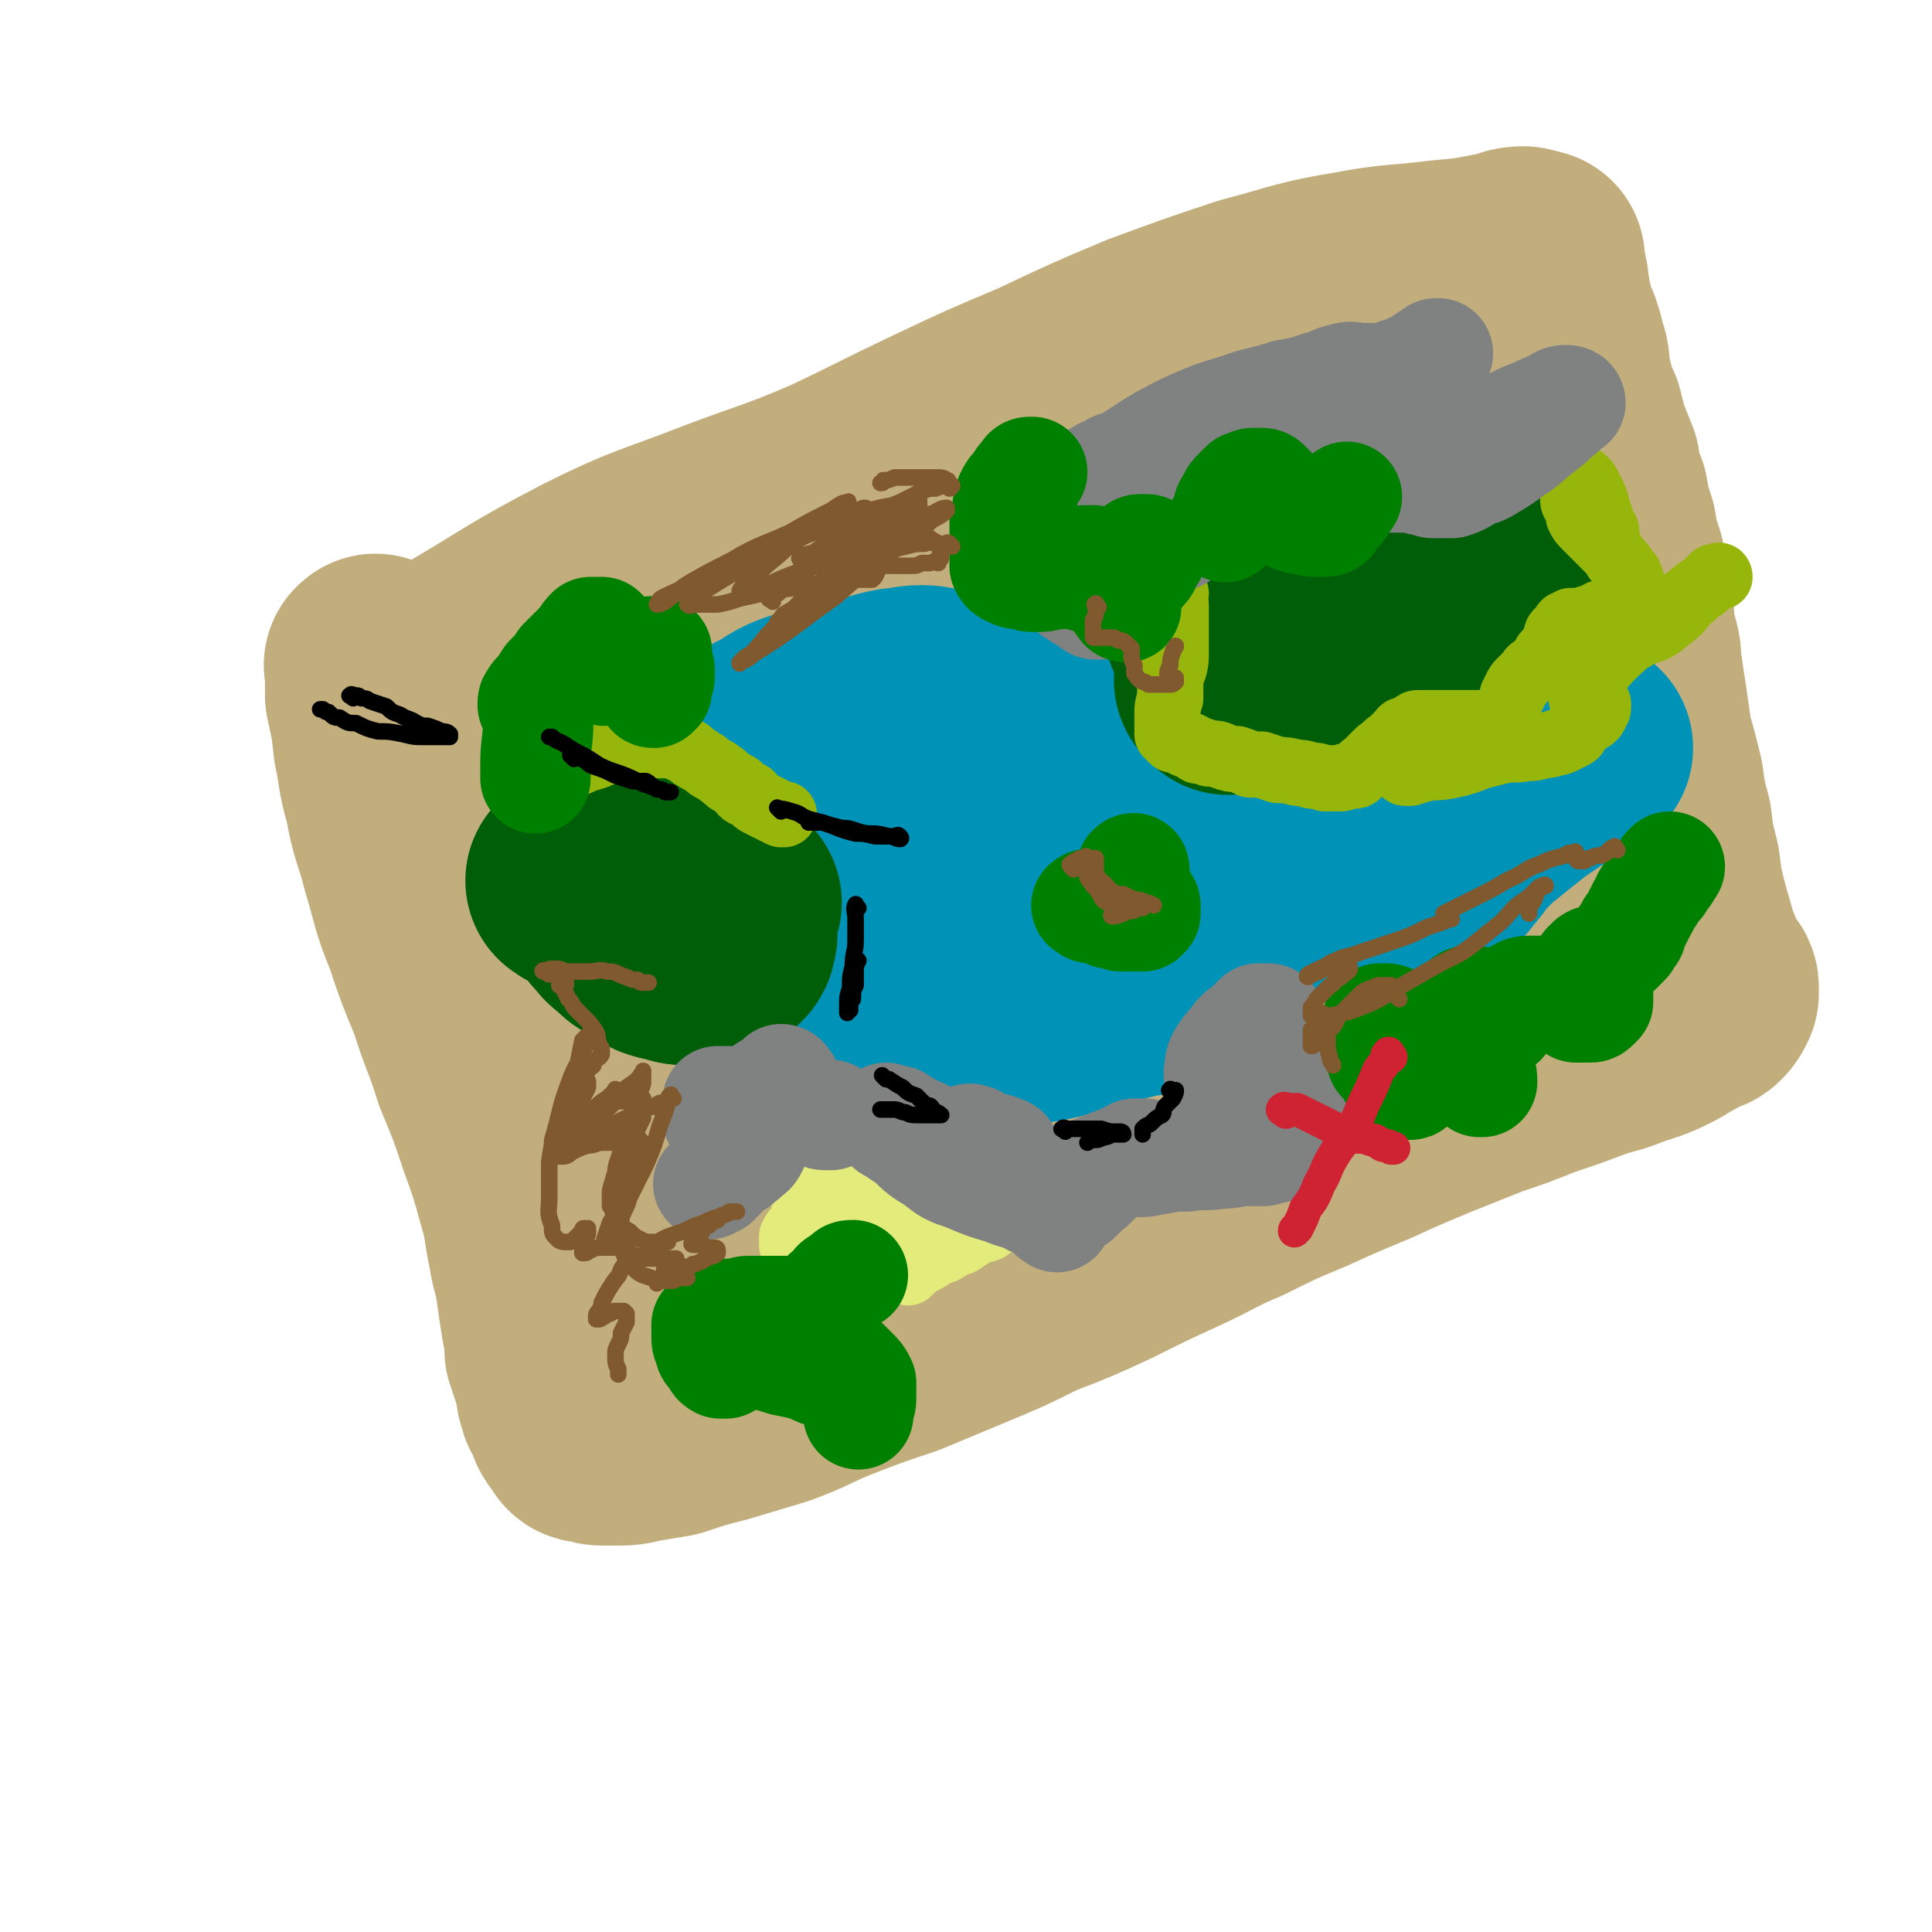 <svg viewBox='0 0 700 700' version='1.1' xmlns='http://www.w3.org/2000/svg' xmlns:xlink='http://www.w3.org/1999/xlink'><g fill='none' stroke='rgb(194,174,124)' stroke-width='80' stroke-linecap='round' stroke-linejoin='round'><path d='M137,242c-1,-1 -1,-2 -1,-1 -1,0 0,0 0,1 0,1 0,2 0,3 0,3 0,3 0,7 2,9 2,9 3,18 2,9 1,9 4,19 2,12 3,11 6,23 4,13 3,13 8,25 4,12 4,12 9,24 4,13 5,13 9,26 5,12 5,12 9,24 4,11 4,11 7,22 3,10 2,10 4,19 1,7 2,7 3,15 1,7 1,7 2,13 1,5 1,5 1,9 1,3 1,3 2,6 1,3 1,3 2,7 0,2 0,2 1,5 0,1 1,1 2,3 0,1 0,2 1,3 0,2 1,2 2,3 0,1 0,1 1,2 0,0 0,1 1,1 1,0 1,0 2,0 2,1 2,1 4,1 2,0 2,0 4,0 4,0 4,0 8,-1 6,-1 6,-1 12,-2 9,-3 9,-3 17,-5 10,-3 10,-3 20,-6 11,-4 11,-5 21,-9 13,-5 13,-5 25,-9 12,-5 12,-5 24,-10 12,-5 12,-5 24,-11 13,-5 13,-5 26,-11 12,-6 12,-6 25,-12 11,-5 11,-6 23,-11 12,-6 12,-6 24,-11 11,-5 11,-5 23,-10 11,-5 11,-5 23,-10 10,-4 10,-4 20,-8 9,-3 9,-3 19,-7 9,-3 9,-3 17,-6 8,-3 8,-2 15,-5 6,-2 7,-2 13,-5 4,-2 3,-2 7,-4 3,-2 3,-2 6,-3 1,-1 1,0 2,-1 1,-1 1,-1 2,-3 0,0 0,0 0,-1 0,-1 0,-1 0,-1 0,-1 0,-1 -1,-2 -1,-1 -2,-1 -3,-3 -1,-4 -1,-5 -3,-9 -2,-7 -2,-7 -4,-14 -2,-8 -2,-8 -3,-16 -2,-8 -2,-8 -3,-16 -2,-7 -2,-8 -3,-15 -2,-8 -2,-8 -4,-15 -1,-7 -1,-7 -2,-14 -1,-6 -1,-7 -2,-13 0,-6 -1,-6 -2,-11 -1,-6 0,-6 -2,-13 -1,-6 -1,-6 -2,-13 -2,-6 -2,-6 -3,-12 -2,-6 -2,-6 -3,-12 -2,-5 -2,-5 -3,-11 -2,-5 -2,-5 -4,-10 -1,-4 -1,-4 -2,-8 -2,-4 -2,-4 -3,-8 -1,-4 -1,-4 -2,-8 0,-4 0,-4 -1,-7 -1,-4 -1,-4 -2,-7 -1,-2 -1,-2 -2,-4 -1,-2 -1,-2 -1,-5 -1,-3 -1,-3 -1,-5 -1,-3 0,-3 -1,-6 0,-2 -1,-2 -1,-4 0,-1 0,-1 0,-3 0,0 0,0 0,0 '/><path d='M158,248c-1,-1 -2,-1 -1,-1 0,-1 0,-1 1,-1 2,-2 2,-3 5,-5 26,-15 25,-16 52,-30 22,-11 23,-10 46,-19 21,-8 21,-7 42,-16 19,-9 18,-9 37,-18 19,-9 19,-9 38,-17 19,-9 19,-9 38,-17 19,-7 19,-7 37,-13 19,-5 19,-6 37,-9 16,-3 16,-2 32,-4 11,-1 11,-1 21,-3 4,0 4,-2 9,-2 1,0 1,1 1,1 1,1 0,1 0,1 -6,4 -6,4 -12,8 -19,11 -19,12 -40,22 -26,13 -26,12 -53,24 -20,8 -20,7 -39,15 -22,10 -22,10 -44,20 -25,13 -25,13 -49,26 -24,14 -25,13 -48,28 -20,13 -20,13 -40,28 -16,13 -16,13 -32,27 -11,11 -10,11 -20,22 -5,7 -7,7 -10,14 -1,2 -2,5 0,6 5,2 7,1 14,0 16,-2 16,-2 31,-6 25,-7 25,-7 49,-16 29,-9 29,-9 58,-20 30,-11 30,-11 59,-22 28,-11 28,-11 56,-22 25,-10 25,-10 50,-20 20,-8 20,-8 39,-15 14,-5 14,-5 29,-10 8,-2 8,-2 16,-4 3,-1 6,-2 6,-2 0,1 -3,2 -5,3 -14,5 -14,5 -27,10 -24,9 -24,9 -47,18 -27,11 -27,10 -54,21 -29,12 -29,12 -57,26 -27,13 -27,14 -52,29 -24,14 -24,14 -48,29 -17,12 -18,11 -35,25 -13,10 -13,10 -24,23 -7,7 -7,8 -11,16 -3,5 -4,7 -2,11 1,4 3,5 7,5 20,-1 21,-3 41,-8 19,-4 19,-4 38,-11 21,-8 21,-8 43,-17 26,-11 26,-11 53,-23 26,-12 26,-11 52,-24 22,-10 21,-10 43,-21 17,-8 17,-8 35,-17 11,-5 11,-5 22,-10 5,-2 6,-3 9,-4 1,-1 0,0 -1,1 -17,10 -17,10 -34,21 -17,10 -17,10 -34,20 -20,13 -20,12 -39,25 -23,14 -23,14 -45,29 -22,14 -22,14 -42,29 -17,11 -17,11 -33,23 -12,9 -12,8 -24,18 -6,5 -7,5 -12,12 -2,3 -3,5 -1,6 2,2 4,1 8,0 14,-5 14,-6 27,-13 22,-10 22,-10 43,-21 23,-12 23,-13 44,-26 23,-15 24,-15 46,-31 21,-16 21,-16 41,-32 17,-15 17,-15 33,-31 14,-14 15,-14 27,-29 8,-11 9,-11 14,-23 3,-7 5,-10 2,-16 -2,-7 -5,-8 -13,-10 -19,-5 -20,-4 -40,-5 -26,-1 -26,-1 -53,1 -27,2 -27,2 -55,6 -21,3 -21,3 -42,7 -13,3 -13,3 -26,6 -7,1 -7,2 -15,3 -1,0 -1,0 -2,-1 0,0 0,0 0,-1 6,-5 6,-5 11,-9 13,-9 12,-10 25,-18 20,-12 20,-12 41,-22 22,-10 22,-10 45,-17 22,-8 23,-8 45,-12 17,-3 17,-2 34,-4 12,-1 13,-3 24,-1 6,0 9,2 9,6 1,7 -1,9 -6,16 -10,15 -11,14 -23,28 -14,17 -14,17 -29,33 -35,39 -35,39 -71,78 -15,17 -16,17 -31,34 -14,15 -14,15 -27,30 -9,10 -10,10 -19,21 -5,7 -6,7 -10,15 -2,3 -2,4 -1,7 0,1 2,1 4,0 18,-5 18,-5 36,-11 22,-8 22,-8 43,-16 14,-6 14,-6 27,-12 6,-3 9,-5 10,-7 0,-2 -4,-2 -7,-2 -18,0 -18,-1 -35,1 -32,3 -33,3 -64,8 -30,5 -30,5 -59,12 -21,5 -21,5 -42,11 -13,4 -13,4 -25,9 -6,2 -8,1 -12,4 -2,2 0,3 1,6 0,1 0,1 2,1 3,0 4,0 7,-1 21,-4 22,-3 42,-8 30,-7 30,-7 59,-16 29,-9 28,-10 56,-20 27,-10 27,-10 53,-20 20,-7 20,-7 39,-16 14,-6 13,-8 27,-15 12,-6 12,-6 25,-11 8,-4 8,-4 17,-7 3,-1 4,-1 8,-1 1,-1 1,0 2,0 0,0 0,0 0,0 1,0 1,1 1,1 0,1 1,1 1,2 0,1 -1,1 -3,2 -5,3 -6,3 -11,7 -16,9 -16,10 -32,20 -21,11 -21,11 -42,22 -17,7 -17,6 -34,13 -18,7 -17,8 -36,14 -14,5 -14,6 -28,9 -15,4 -15,3 -30,6 -14,3 -14,3 -28,6 -9,2 -9,2 -18,4 -7,1 -7,1 -13,1 -3,1 -3,1 -7,0 -1,0 -1,-1 -2,-1 -2,-1 -2,0 -3,-1 -1,0 -1,-1 -2,-1 -1,-1 -1,-1 -1,-1 -1,0 -1,0 -2,0 -1,0 -1,0 -1,0 -1,0 -1,0 -2,0 -1,0 -1,0 -3,0 -3,0 -3,0 -6,0 -3,0 -3,0 -6,0 -2,0 -2,0 -5,0 -2,0 -3,0 -5,0 -2,1 -2,1 -3,1 -2,1 -2,1 -3,2 0,0 0,1 0,1 0,1 0,1 1,2 1,0 1,1 2,1 5,-1 5,-1 11,-2 14,-4 14,-4 29,-9 20,-7 20,-6 39,-15 19,-9 19,-9 36,-20 17,-10 17,-10 33,-22 15,-10 15,-11 30,-22 13,-11 14,-10 27,-21 12,-11 11,-11 23,-21 9,-8 8,-9 17,-16 5,-5 5,-5 11,-9 2,-1 3,-1 5,-2 0,0 0,0 0,1 0,0 0,0 0,0 '/></g>
<g fill='none' stroke='rgb(0,147,183)' stroke-width='80' stroke-linecap='round' stroke-linejoin='round'><path d='M311,271c-1,-1 -2,-1 -1,-1 0,-1 1,-1 1,-1 3,-1 3,-1 5,-1 4,-2 4,-2 8,-4 5,-2 5,-2 9,-4 4,-1 4,-1 8,-3 4,-1 4,-1 8,-2 4,-1 4,0 8,0 4,0 4,0 7,0 3,0 3,0 6,1 1,0 2,0 3,2 1,2 0,2 0,4 1,2 1,2 1,3 0,2 -1,2 -1,5 -1,2 -1,2 -1,5 -1,3 -1,3 -1,6 0,4 0,4 0,7 1,3 1,3 1,7 0,3 0,4 0,7 1,3 1,3 1,5 1,3 2,3 3,5 1,2 0,2 2,5 1,2 1,2 2,5 1,2 1,2 3,3 1,2 1,2 2,3 2,2 2,1 4,2 2,2 2,2 4,2 2,1 2,1 4,1 2,0 2,0 4,0 2,1 2,1 4,1 2,0 2,0 5,0 2,0 2,-1 4,-1 3,0 3,0 6,-1 3,0 3,0 6,0 3,-1 3,-1 7,-2 2,0 2,0 5,-1 4,-2 4,-2 7,-3 5,-2 5,-2 9,-3 4,-2 4,-2 8,-3 5,-1 5,0 9,0 4,-1 4,-1 8,-1 4,0 4,-1 7,-1 3,-1 3,0 7,-1 3,0 3,-1 6,-1 3,0 3,0 5,0 2,0 2,0 4,0 1,0 1,-1 3,-1 1,0 1,0 3,0 1,0 1,-1 3,-1 1,-1 1,0 3,-1 2,-1 2,-1 3,-1 1,-1 1,-2 2,-3 0,-1 1,0 2,-2 0,0 0,-1 0,-1 0,-1 0,-1 1,-1 1,-1 1,-1 2,-2 3,-3 3,-3 6,-6 5,-4 5,-4 10,-8 5,-4 5,-4 11,-8 4,-3 4,-2 8,-5 3,-2 3,-3 6,-5 1,0 1,0 2,0 0,0 1,0 0,0 0,0 0,0 -1,1 -2,0 -1,1 -3,2 -3,1 -3,1 -6,2 -4,1 -4,1 -8,2 -5,3 -5,3 -10,5 -7,3 -7,3 -13,5 -8,3 -8,3 -15,5 -8,3 -8,3 -16,5 -7,2 -7,2 -14,5 -6,2 -6,2 -13,4 -5,2 -5,2 -10,4 -6,3 -6,3 -12,5 -4,2 -4,1 -9,2 -4,2 -4,2 -9,3 -3,0 -3,0 -6,0 -2,0 -2,0 -4,-1 -2,-1 -2,0 -3,-1 -1,-1 -1,-1 -2,-2 -1,-1 -1,-1 -1,-2 -1,-2 -1,-2 -1,-3 -1,-2 -1,-2 -2,-3 -2,-2 -2,-2 -4,-4 -3,-2 -3,-2 -6,-4 -2,-2 -3,-2 -5,-4 -4,-2 -4,-3 -8,-5 -3,-2 -3,-2 -7,-5 -4,-2 -4,-2 -7,-4 -3,-2 -3,-3 -5,-5 -3,-3 -3,-3 -5,-6 -2,-2 -2,-2 -5,-5 -1,-2 -1,-2 -3,-4 -1,-2 -1,-2 -3,-4 -2,-1 -2,-1 -4,-2 -1,-1 -1,-1 -3,-2 -4,-1 -4,-1 -8,-2 -4,0 -4,-1 -8,-1 -5,0 -5,1 -9,1 -6,1 -6,2 -13,3 -6,1 -6,1 -12,3 -6,2 -6,1 -11,3 -5,2 -5,3 -9,5 -4,2 -4,2 -7,4 -3,1 -3,1 -6,3 -2,2 -2,2 -4,4 -2,2 -2,2 -4,3 -1,2 -2,1 -3,3 -1,1 0,1 0,3 0,0 0,0 0,1 0,0 0,0 1,1 2,1 2,1 4,2 7,3 7,2 14,5 8,4 8,3 15,7 8,4 8,4 14,9 6,4 6,4 11,8 3,3 3,3 7,7 2,2 2,2 4,5 1,3 1,3 2,6 1,2 2,2 2,5 0,2 -1,2 -1,4 -1,3 -1,3 -1,6 0,3 0,3 0,6 0,2 0,2 0,4 0,1 0,2 0,2 1,2 1,2 3,2 3,1 3,1 7,1 5,1 5,1 11,1 6,0 6,0 13,-1 7,-1 7,-1 13,-1 6,-1 6,-1 12,-3 5,-1 5,-1 10,-2 5,-2 5,-2 9,-3 4,-1 4,-1 8,-2 4,0 4,0 7,-1 3,-1 3,0 6,-1 2,0 2,-1 4,-1 1,0 1,0 1,0 '/></g>
<g fill='none' stroke='rgb(0,94,9)' stroke-width='80' stroke-linecap='round' stroke-linejoin='round'><path d='M210,320c-1,-1 -2,-1 -1,-1 0,-1 1,0 2,0 1,0 1,0 1,0 2,1 1,1 2,2 2,2 2,2 4,4 3,3 3,3 5,6 3,3 2,3 5,5 3,3 3,3 7,5 4,3 4,3 9,4 3,1 3,1 7,1 3,1 3,1 5,0 2,-1 2,-1 4,-2 1,-1 1,-1 2,-2 1,-1 1,-1 1,-2 1,-2 0,-2 0,-4 0,-1 0,-1 -1,-2 -1,-1 -1,-1 -3,-2 -2,-1 -2,-1 -4,-3 -2,-2 -2,-2 -5,-4 -2,-2 -2,-2 -4,-3 -2,-2 -2,-1 -4,-3 0,0 -1,0 -1,-1 0,-2 0,-2 0,-4 0,0 0,0 0,-1 1,-1 1,-1 3,-1 1,-1 1,-1 2,-1 2,0 2,0 3,0 1,0 2,0 3,1 1,0 1,0 2,2 1,1 1,2 3,4 3,3 3,3 6,7 1,1 1,1 2,2 '/><path d='M445,248c-1,-1 -1,-1 -1,-1 -1,-1 0,-1 0,-1 2,-1 2,0 3,-1 3,-1 3,-1 5,-3 4,-1 3,-1 7,-3 3,-1 3,0 6,-1 4,-1 4,-1 7,-1 3,0 3,-1 7,0 2,0 2,0 5,1 2,0 2,0 4,0 1,0 1,-1 1,-1 1,0 2,0 2,0 1,0 1,-1 2,-1 2,-1 2,-1 3,-1 2,-1 2,-1 4,-1 1,-1 1,-1 3,-2 2,-1 2,-1 4,-3 1,0 2,0 3,-1 1,-2 1,-2 3,-3 2,-2 2,-1 4,-2 2,-2 2,-2 4,-4 2,-1 2,-1 5,-2 2,-1 2,-1 4,-3 2,-1 2,-1 4,-2 1,-1 1,-1 3,-2 1,-1 1,-1 2,-1 0,0 0,0 0,1 0,0 0,0 0,1 -1,1 -1,1 -1,1 -3,2 -3,2 -5,3 -3,2 -3,3 -6,5 -3,2 -3,2 -7,3 -3,1 -3,1 -6,2 -4,2 -4,2 -8,3 -2,0 -2,0 -5,0 -3,1 -2,1 -5,2 -3,0 -3,0 -6,0 -2,0 -2,0 -4,0 -2,0 -2,0 -4,0 -2,0 -2,0 -4,-1 -1,0 0,-1 -1,-1 -1,-1 -2,0 -2,-1 -1,0 -1,-1 -1,-1 -1,-1 -1,0 -1,0 -1,0 -1,-1 -1,-1 -1,-1 -1,0 -3,0 -1,0 -1,0 -3,0 -1,0 -1,0 -3,0 -1,0 -1,0 -3,1 -2,0 -2,0 -4,0 -2,0 -2,0 -4,1 -2,0 -2,0 -4,0 -2,0 -2,0 -4,0 -1,0 -1,0 -2,0 -1,0 -1,0 -2,0 0,0 0,-1 0,-1 0,-1 1,0 2,0 2,0 2,-1 4,-2 0,0 0,0 1,0 '/></g>
<g fill='none' stroke='rgb(150,182,11)' stroke-width='24' stroke-linecap='round' stroke-linejoin='round'><path d='M194,283c-1,-1 -2,-1 -1,-1 0,-1 1,-1 2,-1 2,0 2,0 3,-1 3,-1 3,-1 6,-2 4,-1 4,-1 8,-3 5,-1 5,-2 9,-3 4,-1 4,0 8,-1 4,-1 4,-1 8,-1 3,0 3,0 6,0 3,1 3,1 5,2 2,0 2,1 3,2 1,0 1,1 2,1 1,1 2,1 3,2 1,1 1,1 3,2 2,1 1,1 3,2 2,2 2,2 4,3 2,1 2,1 3,3 1,1 2,1 3,1 1,1 1,2 3,3 2,1 2,1 4,2 2,1 2,1 4,2 1,0 1,0 1,0 '/><path d='M426,215c-1,-1 -2,-2 -1,-1 0,2 1,3 1,6 0,4 0,5 0,9 0,4 0,4 0,8 0,5 -1,5 -2,9 0,4 0,4 0,7 -1,3 -1,3 -1,6 0,2 0,2 0,4 0,1 0,1 0,3 0,0 0,0 1,1 0,0 0,0 1,1 1,0 1,0 2,0 2,1 2,2 4,2 2,1 2,1 3,2 2,0 2,0 4,1 3,0 3,0 5,1 3,1 3,1 5,1 3,1 3,1 5,2 2,0 2,0 4,0 3,1 3,1 6,2 3,0 3,0 7,1 2,0 2,0 5,1 2,0 2,0 5,1 1,0 1,0 3,0 1,0 2,0 3,0 1,0 1,-1 3,-1 0,0 1,0 2,0 1,0 1,-1 1,-1 2,-1 1,-2 3,-3 1,-1 1,0 2,-2 1,-1 1,-1 2,-2 2,-2 2,-1 3,-2 1,-2 1,-1 3,-3 1,0 1,0 1,-1 1,-1 1,-1 2,-2 0,-1 1,0 2,-1 1,0 1,-1 2,-1 1,-1 1,-1 2,-1 2,0 2,0 4,0 1,0 1,0 3,0 1,0 1,0 3,0 2,0 2,0 3,0 1,0 1,0 3,0 1,0 1,0 2,0 0,0 0,0 1,0 1,0 1,0 2,0 0,0 1,0 1,0 -1,0 -1,0 -2,0 -1,0 -1,0 -2,0 -3,1 -3,2 -6,3 -3,2 -4,1 -7,3 -3,2 -2,3 -5,5 -2,2 -2,1 -4,3 0,1 0,1 -1,2 0,1 0,1 0,2 1,0 1,0 2,0 3,-1 3,-1 7,-2 4,0 4,0 9,-1 4,-1 4,-1 9,-3 4,-1 4,-1 8,-2 5,-1 5,0 9,-1 3,0 3,0 6,-1 2,0 2,0 5,-1 1,0 1,0 3,-1 1,-1 1,-1 2,-1 2,-1 2,-1 2,-2 2,-2 2,-2 3,-3 1,-2 2,-1 3,-2 1,-1 1,-1 1,-2 1,-1 1,-1 1,-2 0,-1 0,-1 0,-1 0,0 -1,0 -1,0 -1,0 -1,0 -1,0 -1,0 -1,0 -1,0 -2,-1 -2,-1 -2,-1 -1,-1 -1,-1 -1,-1 0,-1 0,-1 1,-3 2,-4 2,-4 6,-8 5,-6 6,-6 12,-12 6,-4 6,-4 13,-9 5,-3 5,-3 10,-7 3,-2 3,-2 6,-5 1,0 2,-1 2,0 -1,0 -2,1 -4,2 -3,3 -3,2 -6,5 -4,3 -3,4 -7,7 -3,2 -3,3 -7,5 -3,1 -4,1 -7,3 -2,0 -2,0 -4,0 -1,0 -1,0 -1,0 -1,0 0,-1 0,-1 0,-1 0,-1 0,-2 1,-2 1,-2 2,-4 0,0 0,-1 0,-1 0,-1 0,-2 0,-2 0,-1 -1,-1 -1,-1 -1,0 -1,0 -3,1 -2,0 -2,0 -4,1 -2,0 -2,1 -4,2 -2,0 -2,0 -4,1 -2,0 -2,0 -4,0 -1,1 -1,1 -2,1 -1,1 -1,2 -2,3 0,0 -1,0 -1,1 0,0 0,0 0,1 0,1 -1,1 -1,2 -1,1 0,1 -1,2 -1,1 -1,1 -2,2 0,1 0,1 -2,3 -1,1 -1,1 -2,2 -2,1 -1,1 -2,2 -2,2 -2,2 -3,3 -1,1 -1,1 -2,3 0,0 0,0 -1,2 0,0 0,0 0,0 '/><path d='M589,226c-1,-1 -2,-1 -1,-1 0,-2 0,-2 1,-3 0,-2 0,-2 1,-3 0,-1 0,-1 1,-3 0,-2 0,-2 0,-4 0,-1 0,-1 0,-2 -1,-1 0,-2 -2,-3 -1,-2 -1,-2 -3,-4 -2,-3 -2,-3 -4,-5 -2,-2 -2,-2 -4,-4 -2,-2 -2,-2 -3,-3 -2,-2 -2,-2 -3,-4 0,-2 0,-2 -1,-4 -1,-1 -1,-1 -1,-3 0,0 0,0 1,-1 0,-1 0,-1 0,-2 0,0 0,-1 0,-1 0,-1 0,-1 1,-1 0,-1 -1,-1 0,-1 1,-1 1,-1 2,0 1,1 1,1 2,3 2,4 2,4 3,8 1,3 1,3 2,6 1,1 1,1 1,2 '/></g>
<g fill='none' stroke='rgb(227,235,123)' stroke-width='24' stroke-linecap='round' stroke-linejoin='round'><path d='M298,439c-1,-1 -1,-1 -1,-1 -1,-1 -1,-1 -1,-1 -1,0 -1,0 -2,0 0,0 0,0 -1,0 -1,0 -1,0 -1,0 -1,0 0,0 0,-1 0,-1 0,-1 0,-1 0,-1 0,-1 1,-1 0,-1 -1,-1 0,-1 1,-1 1,0 2,0 1,1 1,1 1,2 0,1 -1,2 -2,3 -1,2 -1,2 -3,4 -1,1 0,1 -1,3 -2,1 -2,1 -3,3 0,1 0,1 0,2 0,0 0,1 0,1 1,0 1,0 2,0 3,0 3,0 6,0 4,0 4,0 9,0 4,0 4,0 8,0 5,0 5,0 9,1 3,0 3,0 5,2 1,0 1,0 2,1 1,1 1,1 2,2 0,1 0,1 0,2 0,0 -1,0 -1,1 0,0 0,1 0,1 1,-1 2,-2 3,-3 2,-1 2,-1 4,-2 3,-2 3,-2 6,-3 3,-2 3,-2 6,-3 3,-2 3,-2 6,-4 2,-1 2,0 4,-1 1,-1 2,-1 2,-2 1,-1 0,-2 0,-2 -4,-1 -4,-1 -7,-1 -5,0 -5,0 -10,0 -5,-1 -5,-1 -10,-1 -5,0 -5,0 -10,-1 -3,0 -3,0 -6,-1 -2,0 -2,0 -4,-1 0,0 -1,-1 -1,-2 0,0 0,0 0,-1 1,-1 1,-1 2,-2 2,-2 2,-2 5,-4 2,-1 2,-1 4,-3 1,0 2,0 3,-1 1,0 1,-1 2,-1 0,0 -1,0 -1,0 -2,0 -2,0 -3,0 -2,0 -2,0 -4,0 -2,1 -2,1 -4,1 -2,0 -2,0 -4,0 -1,0 -1,0 -1,0 -1,0 0,-1 0,-1 0,-1 0,-1 0,-1 '/></g>
<g fill='none' stroke='rgb(128,130,130)' stroke-width='40' stroke-linecap='round' stroke-linejoin='round'><path d='M261,404c-1,-1 -1,-2 -1,-1 -1,0 0,0 0,1 0,0 0,1 0,1 0,0 0,0 0,-1 0,-1 0,-1 0,-1 0,-1 0,-1 0,-2 0,-1 0,-1 0,-1 0,-1 0,-1 0,-1 1,0 1,0 2,0 0,0 0,0 1,0 0,0 0,0 1,0 0,0 0,0 1,0 1,0 1,0 2,0 1,0 1,0 2,0 2,0 2,0 4,0 3,1 3,1 5,1 0,0 0,0 1,0 '/><path d='M279,396c-1,-1 -1,-2 -1,-1 -1,0 0,1 0,2 0,2 0,2 0,4 0,2 -1,2 -1,5 -1,3 -1,3 -3,6 0,1 0,1 -1,3 -1,2 -1,2 -3,3 0,1 -1,1 -2,2 0,0 0,0 -1,1 -1,0 -1,0 -1,0 -1,0 -1,0 -1,0 -1,0 -1,0 -1,1 -1,1 -1,1 -1,1 -1,2 -2,1 -3,3 0,0 0,1 -1,2 0,0 0,0 -1,0 -1,1 -2,1 -1,1 0,-1 2,-1 3,-2 3,-3 3,-4 5,-7 3,-4 3,-4 5,-7 3,-4 3,-4 5,-7 2,-2 1,-3 3,-5 1,-2 1,-2 2,-4 1,-2 1,-2 1,-3 1,-1 1,-1 2,-2 0,-1 0,-1 0,-1 1,0 1,1 2,2 0,2 0,2 1,3 1,2 1,2 3,4 1,1 1,2 3,2 2,1 2,1 4,1 2,1 2,1 4,1 0,0 0,0 1,0 '/><path d='M352,414c-1,-1 -2,-1 -1,-1 0,-1 1,0 2,0 1,1 1,1 2,2 2,0 2,0 4,1 2,0 2,0 3,1 2,0 2,0 3,2 0,0 0,1 1,2 0,0 0,0 0,1 0,0 0,1 0,1 -1,0 -2,0 -3,0 -3,0 -3,1 -5,0 -4,-1 -4,-1 -7,-3 -5,-2 -5,-3 -9,-5 -5,-2 -5,-3 -10,-5 -4,-2 -4,-2 -7,-4 -2,0 -2,0 -4,-1 0,0 0,0 0,0 0,1 0,1 0,1 1,2 1,2 3,3 3,2 3,2 6,4 4,4 4,4 9,7 5,4 5,4 11,6 7,3 7,3 14,5 4,2 4,1 8,3 1,0 1,0 2,1 '/><path d='M383,441c-1,-1 -2,-1 -1,-1 0,-1 0,-1 1,-1 1,-1 1,-1 2,-2 2,-1 2,-1 5,-3 2,-2 2,-2 4,-4 2,-1 1,-1 3,-3 0,0 1,0 1,-1 1,-1 1,-1 1,-1 0,-1 0,0 -1,0 0,0 -1,0 -1,0 0,0 0,-1 0,-1 2,-1 3,-1 5,-2 2,-1 2,0 5,-2 2,0 2,-1 4,-2 1,0 1,0 2,0 1,0 2,0 2,0 0,0 -1,0 -1,0 -1,1 -1,1 -1,2 0,0 0,0 0,1 0,0 -2,0 -1,0 0,0 0,0 1,0 4,0 4,-1 7,-1 5,-1 5,-1 10,-1 6,-1 6,0 12,-1 5,0 5,-1 10,-1 3,0 3,0 6,0 1,-1 1,-1 3,-1 0,0 1,0 1,0 -1,0 -1,0 -2,-1 -1,-1 -1,-1 -2,-2 -2,-2 -2,-2 -4,-4 -3,-4 -3,-4 -6,-8 -2,-4 -3,-3 -5,-8 -1,-3 -2,-3 -1,-6 0,-2 0,-2 1,-4 2,-3 2,-3 4,-5 2,-3 2,-3 5,-5 2,-2 2,-2 4,-4 1,0 2,0 3,0 1,0 1,0 1,1 1,1 0,1 1,3 0,4 0,4 0,9 0,5 0,5 0,10 0,3 0,3 1,6 0,2 1,2 2,2 1,1 1,0 3,-1 4,-2 3,-2 7,-5 5,-3 5,-3 10,-6 0,-1 0,-1 1,-1 '/><path d='M398,218c-1,-1 -1,-1 -1,-1 -1,-1 0,-1 0,-1 0,0 -1,0 -1,0 0,0 0,-1 0,-1 0,0 0,1 0,2 0,0 0,0 1,1 0,0 0,0 1,0 0,0 1,0 1,1 0,0 -1,0 -1,0 -1,0 -1,0 -1,0 -1,0 -1,-1 -1,-1 -1,-1 -1,-1 -2,-1 -2,-1 -2,-1 -3,-2 -2,-1 -2,-1 -3,-2 0,-1 0,-1 0,-1 0,-1 0,-1 0,-1 1,-1 1,-1 2,-2 3,-1 3,-1 7,-2 5,-2 5,-2 10,-4 4,-1 4,-1 8,-3 4,-2 4,-2 7,-4 3,-1 3,-1 5,-2 1,-1 1,-1 2,-2 0,-1 0,-1 0,-1 0,-1 0,-1 -1,-1 0,0 -1,0 -1,0 1,-1 2,-1 4,-3 4,-2 4,-2 8,-4 6,-3 6,-3 12,-6 6,-2 6,-2 13,-4 6,-2 6,-2 12,-4 5,-2 5,-2 9,-4 3,0 3,0 6,-1 1,0 1,-1 3,-1 0,0 0,0 1,0 0,0 0,0 1,1 0,0 0,0 0,0 1,1 1,1 1,1 1,0 1,0 2,0 1,0 1,0 1,0 2,0 2,0 4,0 3,0 3,-1 7,-1 4,-1 4,-1 8,-2 3,-1 3,-1 7,-2 3,-1 3,0 5,-1 2,0 2,-1 4,-1 1,0 1,0 3,0 1,0 1,0 1,0 1,0 1,0 2,0 0,0 0,-1 0,-1 1,-1 2,0 3,-1 3,-1 2,-2 5,-3 4,-2 4,-2 7,-3 4,-2 4,-2 7,-3 2,-1 2,-2 4,-2 1,0 2,0 2,1 0,0 -1,0 -1,0 -2,2 -2,3 -4,4 -3,3 -3,3 -7,6 -4,3 -4,4 -9,7 -4,3 -4,3 -9,6 -3,2 -3,1 -7,3 -3,2 -3,2 -6,3 -2,0 -2,0 -4,0 -1,0 -2,0 -3,0 -1,0 -1,-1 -2,-1 -1,0 -1,0 -2,0 0,0 0,-1 0,-1 -1,-1 -1,0 -2,0 -1,0 -1,0 -3,0 -2,0 -2,0 -5,0 -5,0 -5,0 -9,0 -5,0 -5,-1 -9,-2 -4,0 -4,0 -7,-1 -3,-2 -3,-2 -5,-4 -3,-1 -3,-2 -5,-4 -1,-2 0,-2 -2,-4 0,-2 -1,-2 -1,-3 -1,-2 -1,-2 -2,-3 -1,-2 -1,-2 -1,-2 -2,-2 -2,-2 -4,-2 0,0 0,0 -1,0 -3,0 -3,0 -5,1 -3,1 -3,1 -7,2 -5,2 -5,2 -10,4 -4,2 -4,2 -9,4 -3,2 -3,2 -7,4 -4,2 -4,2 -8,3 -3,1 -3,1 -7,3 -2,0 -2,0 -4,2 -2,0 -2,0 -4,2 0,0 -1,0 -1,0 -1,2 0,3 -1,4 -2,3 -2,3 -4,6 -2,2 -2,2 -4,4 -2,2 -2,2 -5,4 -2,1 -2,1 -3,2 -2,2 -2,2 -3,2 -1,1 -1,1 -3,1 -1,0 -1,0 -1,0 -1,1 -2,1 -2,1 -1,0 0,-1 0,-1 1,-1 1,0 2,-1 2,-2 2,-3 4,-5 6,-5 6,-5 12,-9 9,-7 9,-7 19,-13 11,-7 10,-7 22,-13 9,-4 9,-4 19,-7 8,-3 8,-2 17,-5 6,-1 6,-1 12,-3 5,-1 4,-2 9,-3 3,-1 3,0 6,0 1,0 1,0 2,0 1,0 1,0 2,0 2,0 2,0 4,0 2,0 2,0 4,-1 2,-1 2,-1 4,-1 3,-2 3,-2 6,-3 2,-2 2,-2 5,-3 0,-1 0,-1 1,-1 '/></g>
<g fill='none' stroke='rgb(0,128,0)' stroke-width='40' stroke-linecap='round' stroke-linejoin='round'><path d='M404,209c-1,-1 -2,-1 -1,-1 0,-1 0,-1 1,-1 0,0 0,0 1,0 0,0 0,0 0,1 0,1 0,1 0,3 1,1 1,1 1,3 0,1 0,1 0,3 0,1 0,1 0,1 1,1 1,2 2,2 0,-1 -1,-1 -1,-2 1,-1 1,-1 1,-1 1,-2 1,-2 1,-4 0,-1 0,-1 0,-2 0,-2 0,-2 0,-3 0,-2 -1,-1 -1,-3 0,0 0,-1 0,-1 1,-1 1,-1 1,-2 1,-1 1,-1 1,-1 2,-1 2,-2 3,-2 1,0 1,0 2,0 1,0 1,0 2,1 0,0 0,0 0,1 -1,1 -1,2 -2,3 0,1 0,1 -2,3 -1,1 -1,1 -3,2 0,0 0,0 -1,0 -1,1 -2,1 -2,1 -1,0 -1,0 -2,1 0,0 0,1 0,1 -1,-1 0,-2 0,-2 0,0 -1,0 -1,0 -1,0 -1,0 -1,0 -1,0 -1,-1 -1,-1 -1,-1 -1,0 -3,0 -1,0 -1,0 -2,0 -1,0 -1,0 -2,0 -1,0 -1,0 -2,0 0,0 0,-1 0,-1 0,-1 0,-1 0,-1 0,-1 0,-1 0,-1 0,0 -1,0 -1,0 -1,0 -1,0 -1,0 -2,0 -2,0 -3,1 -3,1 -3,1 -6,1 -4,1 -4,1 -7,1 -2,0 -2,0 -5,-1 -2,0 -2,0 -4,-1 -1,-1 -1,0 -2,-2 0,-1 0,-1 0,-3 0,-2 1,-2 1,-4 1,-2 1,-2 3,-4 0,-1 0,-1 2,-2 0,0 1,0 2,-1 0,0 -1,0 -1,0 -1,0 -1,0 -1,1 -1,0 -1,0 -1,0 -1,0 -1,0 -2,0 -2,0 -2,1 -3,0 0,-1 0,-1 0,-3 0,-1 0,-1 1,-3 0,-3 0,-3 1,-6 1,-2 1,-2 3,-4 1,-2 1,-2 3,-4 0,0 0,-1 1,-1 0,0 1,0 1,0 0,0 -1,0 -1,0 -1,0 0,1 0,1 '/><path d='M444,191c-1,-1 -2,-1 -1,-1 0,-1 0,0 1,0 0,0 0,0 1,-1 0,-1 0,-1 0,-1 0,-1 0,-1 0,-2 0,-1 0,-2 0,-2 1,-2 1,-2 2,-3 0,-1 0,-1 2,-3 1,-1 1,-1 2,-2 1,0 2,-1 3,-1 1,0 1,0 2,0 2,0 2,0 3,1 0,0 0,0 1,1 0,1 0,1 0,2 0,0 0,0 0,1 0,0 0,0 0,1 0,0 0,0 1,1 1,1 1,1 2,2 2,2 2,2 5,3 2,1 2,1 4,1 3,1 3,1 5,1 2,0 2,0 3,0 2,0 2,-1 2,-1 1,-1 1,-2 2,-3 0,-1 1,0 2,-2 0,0 0,-1 1,-2 0,0 0,0 1,-1 0,0 0,0 0,0 '/><path d='M405,210c-1,-1 -1,-1 -1,-1 -1,-1 -1,0 -1,0 0,0 0,-1 -1,-1 -1,0 -1,0 -1,0 -1,0 -1,-1 -1,-1 -1,-1 -1,0 -2,-1 -1,-1 -1,-1 -1,-1 -1,-1 -1,-1 -1,-1 0,-1 0,-1 0,-1 0,0 -1,0 -1,0 -1,0 -1,0 -2,0 -2,1 -2,1 -4,1 -3,0 -3,0 -5,0 -3,0 -3,-1 -6,-1 -2,0 -2,0 -4,0 0,0 0,0 -1,0 '/><path d='M219,243c-1,-1 -1,-1 -1,-1 -1,-1 0,-1 0,-1 1,0 1,0 1,-1 1,0 1,-1 2,-1 0,0 1,0 2,0 1,0 1,0 2,0 1,0 1,0 2,0 1,0 1,0 2,0 2,0 2,0 3,0 0,0 0,0 1,0 0,0 0,0 1,0 1,0 1,0 2,-1 0,-1 0,-1 0,-1 0,-1 0,-1 0,-1 1,0 1,0 2,0 0,1 -1,1 -1,2 -1,2 -1,2 -1,5 0,2 0,2 0,4 0,2 0,2 0,3 0,1 0,1 1,1 0,0 0,0 1,-1 0,-1 0,-1 0,-2 1,-2 1,-2 1,-4 0,-2 0,-2 -1,-4 -1,-1 -1,-1 -3,-2 -2,-1 -2,-1 -4,-1 -3,0 -3,0 -5,0 -3,0 -3,0 -5,0 -2,0 -2,0 -4,-1 -1,-1 -1,-1 -1,-1 0,-1 1,-1 1,-1 1,-1 1,-1 1,-2 1,-1 1,-1 2,-1 0,0 -1,0 -1,0 -1,0 0,-1 0,-1 0,0 -1,0 -1,0 0,0 0,-1 0,-1 0,0 -1,0 -1,0 -1,0 -1,0 -1,0 0,0 -1,0 -1,0 -1,0 -1,0 -1,0 -2,2 -2,3 -4,5 -3,3 -3,3 -6,6 -2,3 -2,3 -5,6 -2,3 -2,3 -3,5 -1,1 -2,1 -2,2 -1,1 -1,1 -1,2 0,0 0,1 0,0 0,0 0,-1 1,-1 0,0 0,0 1,0 0,0 0,0 0,1 0,3 0,3 0,6 0,8 -1,8 -1,16 0,2 0,2 0,5 '/><path d='M502,385c-1,-1 -2,-2 -1,-1 0,0 0,0 1,1 1,1 1,1 2,3 1,1 1,2 2,3 1,1 1,1 2,2 1,0 1,0 2,0 1,0 1,0 1,0 1,0 0,-1 0,-1 0,-1 0,-1 0,-2 0,-2 0,-2 -1,-4 -1,-3 -1,-3 -3,-5 -1,-2 -1,-2 -3,-4 -1,-2 -1,-2 -3,-4 -1,-1 -2,-1 -2,-3 0,0 0,-1 1,-1 0,0 1,0 2,0 1,0 1,0 3,1 4,1 4,1 7,3 5,2 6,2 10,5 4,3 4,3 8,7 2,2 2,2 4,4 1,1 1,2 2,3 0,0 0,0 1,0 0,0 0,-1 0,-1 0,-2 -1,-2 -2,-3 -1,-3 -1,-3 -3,-7 -1,-3 0,-3 -1,-7 -1,-2 -1,-2 -1,-5 0,-3 0,-4 1,-6 1,-1 2,0 3,0 1,0 1,0 3,0 2,0 2,1 4,2 1,0 2,0 3,2 0,0 0,1 0,2 0,0 0,0 0,1 0,0 -1,-1 -1,-1 -1,1 -1,1 -1,1 -1,0 -1,0 -1,0 0,0 0,-1 0,-1 1,-1 1,-1 1,-2 2,-2 2,-2 3,-4 2,-1 2,-1 4,-2 3,-2 3,-2 6,-2 2,0 2,0 4,0 2,0 2,1 4,2 2,0 2,0 3,1 1,0 1,1 2,1 2,1 2,1 3,2 2,0 2,0 3,0 1,0 1,0 2,0 1,0 1,0 2,-1 0,0 0,0 1,-1 0,-1 0,-1 0,-2 0,-1 0,-1 0,-2 0,-1 -1,-1 -2,-3 0,-1 -1,-1 -2,-3 0,0 0,0 0,-1 0,-1 0,-1 0,-2 1,-1 1,-1 1,-1 1,-1 1,-1 2,-1 2,-1 2,0 3,-1 1,-1 1,-1 3,-2 1,0 1,0 2,-1 1,-1 1,-1 2,-2 0,0 0,0 1,-1 0,-1 0,-1 0,-1 0,-1 0,-1 1,-1 0,-1 0,0 1,-1 0,-1 0,-1 0,-2 1,-1 1,-1 2,-3 1,-2 1,-2 2,-4 2,-3 1,-3 3,-5 1,-2 1,-2 3,-4 1,-2 1,-2 2,-3 1,-1 1,-2 1,-2 1,-1 1,-1 1,-1 '/><path d='M260,481c-1,-1 -1,-1 -1,-1 -1,-1 -1,0 -1,0 -1,0 -1,-1 -2,0 0,2 0,2 0,4 0,2 0,2 1,4 0,2 1,2 2,3 1,1 0,2 2,3 0,0 0,0 1,0 0,0 0,0 1,0 0,0 0,-1 1,-2 0,-1 0,-1 1,-2 0,-1 0,-1 2,-3 0,-1 1,-1 2,-2 1,-1 0,-1 2,-2 0,0 0,0 1,0 0,0 0,0 0,0 1,0 1,0 1,0 1,0 1,0 2,0 1,0 1,0 2,0 2,0 2,0 4,0 3,0 3,0 5,1 3,0 4,0 7,1 3,1 3,2 6,4 3,2 3,2 6,4 2,2 2,2 4,4 2,2 2,2 3,4 0,1 0,2 0,3 0,2 0,2 0,3 0,2 -1,1 -1,3 0,1 0,1 0,2 0,0 0,1 0,0 0,0 0,-1 0,-1 0,-1 0,-2 0,-2 0,-2 0,-2 -1,-3 -1,-2 -1,-2 -3,-4 -2,-2 -3,-2 -6,-4 -4,-1 -4,-1 -8,-3 -4,-1 -4,-1 -9,-2 -3,-1 -3,-1 -7,-2 -3,0 -3,-1 -6,-2 -2,0 -2,0 -4,-1 -1,-1 -2,0 -3,-2 0,-1 0,-1 0,-3 0,-1 0,-1 0,-1 0,-1 0,-1 0,-1 0,-1 0,-1 0,-1 0,-1 0,-1 0,-1 0,-1 0,-1 0,-1 0,-1 0,-1 0,-1 0,-1 0,-1 0,-1 2,0 2,0 3,0 2,0 2,-1 4,-1 2,0 2,0 4,0 2,0 2,0 3,0 2,0 2,0 4,0 1,0 1,0 2,0 1,0 1,0 2,0 1,1 1,1 2,1 2,0 2,0 3,0 0,0 0,-1 1,-1 0,0 1,0 2,0 0,0 0,-1 0,-1 1,-1 1,0 2,-1 0,0 0,-1 1,-1 0,-1 0,0 1,-1 0,0 0,-1 1,-1 0,-1 1,-1 2,-2 1,0 0,0 1,-1 1,-1 1,-2 2,-2 1,-1 1,-1 3,-2 0,-1 1,-1 2,-1 0,0 0,0 0,0 '/><path d='M395,329c-1,-1 -2,-1 -1,-1 0,-1 1,0 2,0 1,0 1,0 1,0 2,1 1,1 2,1 2,1 1,1 3,2 1,0 1,0 2,0 1,0 1,0 2,1 1,0 1,0 2,0 1,0 1,0 2,0 1,0 1,0 3,0 0,0 0,0 1,0 0,0 0,0 1,-1 0,-1 0,-1 0,-1 0,-1 0,-1 0,-1 0,-1 0,-1 0,-1 0,-1 -1,-1 -1,-1 -1,-1 -1,-1 -1,-1 -1,-1 -1,-1 -1,-2 -1,-1 -1,0 -1,-2 0,-1 0,-1 0,-2 0,-1 0,-1 0,-2 0,-1 0,-1 0,-1 0,-1 0,-1 0,-1 0,-1 0,-1 0,-1 0,-1 -1,0 -1,0 '/></g>
<g fill='none' stroke='rgb(129,89,47)' stroke-width='6' stroke-linecap='round' stroke-linejoin='round'><path d='M389,315c-1,-1 -1,-1 -1,-1 -1,-1 0,-1 0,-1 1,-1 1,-1 2,-1 1,-1 1,-1 2,-1 1,0 1,0 2,0 2,0 2,0 3,0 0,0 0,0 0,1 0,0 0,0 0,1 0,0 0,0 0,1 0,1 0,1 0,2 0,1 0,1 1,2 0,1 1,1 2,2 0,0 0,0 1,1 1,1 1,2 2,2 2,1 2,1 4,1 2,1 2,1 4,2 2,0 2,0 4,1 1,0 1,0 3,1 0,0 0,0 0,0 '/><path d='M394,312c-1,-1 -2,-1 -1,-1 0,-1 1,-1 1,0 0,1 0,1 0,2 0,1 0,1 0,2 0,1 0,1 0,1 0,1 0,2 0,2 1,2 2,2 2,3 2,1 1,2 3,3 0,1 0,2 2,3 0,0 1,0 2,0 1,1 1,1 2,1 2,0 2,0 3,0 1,1 1,1 2,1 2,0 2,0 3,0 0,0 1,0 1,0 0,0 -1,0 -1,0 -1,0 -1,0 -1,0 -1,1 -1,1 -2,1 -1,0 -1,0 -3,1 -1,0 0,0 -1,0 -1,1 -2,1 -3,1 0,0 0,0 0,0 -1,0 0,-1 0,-1 1,0 1,0 2,0 0,0 0,-1 1,-1 0,0 0,0 1,0 0,0 0,0 0,0 '/><path d='M398,220c-1,-1 -1,-2 -1,-1 -1,0 0,0 0,1 0,1 0,1 0,2 0,2 -1,2 -1,3 0,1 0,1 0,2 0,1 0,1 0,3 0,0 0,0 0,1 0,0 0,0 1,0 1,0 1,0 2,0 1,0 1,0 3,0 2,0 2,0 3,1 1,0 2,0 3,1 1,1 1,1 2,2 0,1 0,2 0,3 0,1 0,1 1,3 0,1 0,1 0,3 1,1 1,2 3,3 1,0 1,0 2,1 2,0 2,0 3,0 1,0 1,0 3,0 1,0 1,0 2,0 1,0 1,0 2,-1 0,-1 0,-1 0,-1 0,-1 0,0 -1,0 -1,0 -1,0 -1,0 -1,0 -1,0 -1,0 0,0 0,-1 0,-2 0,-1 0,-1 1,-3 0,-2 0,-2 1,-5 0,-1 1,-1 1,-2 '/><path d='M345,198c-1,-1 -1,-1 -1,-1 -1,-1 -1,0 -1,0 0,0 0,1 0,1 -1,0 -1,-1 -3,-1 -2,0 -2,-1 -5,0 -3,0 -3,0 -7,1 -4,1 -4,1 -8,3 -3,1 -3,1 -6,2 -2,0 -2,0 -4,1 -1,0 -1,0 -2,1 0,0 1,-1 1,-1 0,-1 -1,-1 0,-1 1,-1 2,0 2,0 0,0 -1,0 -1,0 -2,1 -2,1 -3,2 -3,3 -3,4 -6,7 -5,4 -5,4 -9,7 -4,2 -4,1 -7,3 -2,1 -1,1 -3,3 0,0 -1,1 0,1 1,-2 2,-3 5,-5 5,-3 4,-4 9,-7 5,-4 5,-4 10,-7 4,-3 4,-2 8,-5 2,0 3,-1 3,-1 1,-1 0,-1 -1,0 -1,0 0,0 -1,0 -3,1 -3,1 -5,2 -3,0 -3,0 -5,0 -3,1 -3,1 -6,1 -2,0 -2,1 -4,0 -1,0 -1,0 -1,0 0,-1 1,-1 1,-1 3,-1 3,-1 6,-3 4,-1 4,-1 9,-3 4,-1 4,-1 9,-2 4,-1 4,0 9,0 3,0 3,0 6,0 1,0 1,0 3,0 1,1 2,1 3,2 0,0 0,1 0,1 1,1 1,1 1,2 0,0 0,0 0,0 0,1 0,1 0,2 0,0 0,0 0,0 0,1 -1,0 -1,0 0,1 0,1 0,2 -1,0 -1,-1 -3,0 -1,0 -1,0 -3,0 -2,1 -2,1 -4,1 -2,0 -2,0 -4,0 -3,0 -3,0 -5,0 -3,0 -3,-1 -5,-1 -2,-1 -2,-1 -5,-1 -2,0 -2,0 -5,0 -2,0 -2,0 -4,0 -2,0 -2,0 -3,0 -2,0 -2,0 -4,0 -2,0 -2,0 -4,0 -1,0 -2,-1 -1,-1 0,-1 1,-1 2,-1 2,-1 2,0 5,-1 3,-1 3,-1 7,-1 3,-1 3,-1 6,-2 2,-1 3,-2 4,-2 1,0 0,1 0,2 -1,1 -2,1 -3,2 -6,3 -6,2 -12,5 -6,2 -6,2 -12,4 -5,2 -5,2 -9,4 -4,1 -4,1 -7,2 -1,1 -2,1 -2,1 -1,0 -1,-1 -1,-1 1,-2 2,-2 3,-3 5,-4 4,-4 9,-8 5,-4 5,-5 11,-9 5,-4 5,-4 9,-7 3,-2 4,-1 6,-4 1,0 2,-2 1,-1 -2,0 -3,1 -6,3 -8,4 -8,4 -15,8 -11,5 -11,4 -21,10 -8,4 -8,4 -15,8 -5,3 -5,4 -9,7 -2,1 -2,1 -3,1 -1,0 -1,0 0,0 1,-2 1,-2 3,-3 8,-4 9,-3 17,-7 9,-4 9,-5 19,-10 9,-4 9,-4 18,-8 8,-3 9,-3 17,-5 6,-2 6,-2 12,-3 3,-1 3,-1 7,-2 1,0 2,0 2,0 0,0 -1,0 -2,1 -2,0 -2,0 -5,1 -4,2 -4,2 -9,5 -4,2 -4,2 -9,5 -4,2 -4,2 -7,4 -3,1 -3,1 -6,3 -1,1 -2,1 -2,1 0,1 0,1 1,1 2,-1 2,-2 5,-3 6,-3 6,-3 13,-5 8,-3 8,-3 15,-5 5,-2 6,-2 11,-3 2,-1 3,-2 5,-2 0,0 0,1 0,1 -3,3 -4,2 -7,5 -7,5 -7,5 -14,11 -10,7 -10,7 -19,15 -7,5 -7,5 -15,11 -7,5 -7,5 -15,10 -2,2 -3,2 -5,3 0,1 0,0 0,0 2,-2 2,-2 4,-3 4,-4 4,-5 8,-9 5,-5 5,-5 11,-11 4,-4 5,-4 9,-9 3,-3 2,-4 5,-7 1,-1 2,-1 2,-2 1,-1 0,-1 0,-1 -1,0 -1,0 -2,0 -1,1 -1,1 -3,2 -1,0 -1,1 -2,2 0,0 -1,0 -1,1 0,0 0,1 0,1 1,-1 2,-1 3,-2 4,-2 4,-2 7,-4 5,-4 5,-4 10,-8 4,-2 4,-3 8,-5 3,-2 3,-2 6,-3 0,0 0,0 0,1 0,1 0,1 -1,2 -1,3 -1,3 -3,6 -2,4 -2,4 -4,7 -2,2 -2,2 -4,5 -1,1 -1,1 -3,3 0,1 0,1 -1,3 0,0 0,0 -1,1 -1,0 -1,0 -1,0 -1,0 -1,0 -2,0 -2,0 -2,0 -3,0 -4,0 -4,0 -8,1 -7,0 -7,1 -14,2 -8,1 -8,1 -16,3 -6,1 -6,2 -12,3 -4,0 -4,0 -8,0 -1,0 -2,1 -3,0 0,0 0,-1 1,-2 3,-2 3,-2 7,-4 8,-5 8,-5 16,-9 10,-5 10,-5 19,-10 6,-2 6,-2 12,-5 3,-2 3,-2 6,-3 2,-1 2,-2 3,-2 1,0 1,0 1,1 0,0 -1,0 -2,1 -1,0 -1,1 -3,2 0,0 -1,0 -1,0 -1,1 -2,1 -2,1 0,1 0,2 0,2 1,-1 1,-1 3,-2 3,-2 3,-2 7,-3 5,-2 5,-2 10,-4 4,-2 4,-2 8,-4 3,-1 2,-1 5,-1 2,-1 3,-1 5,-1 0,0 0,1 0,1 0,0 0,0 0,0 1,0 0,-1 0,-1 0,0 1,0 1,0 0,0 0,0 -1,-1 -1,-1 0,-1 -1,-1 -1,-1 -2,-1 -3,-1 -2,0 -3,0 -5,0 -3,0 -3,0 -5,0 -3,0 -3,0 -6,0 -2,1 -2,1 -4,1 0,1 0,1 -1,1 '/><path d='M280,218c-1,-1 -2,-1 -1,-1 0,-2 1,-1 3,-2 0,-1 0,-1 1,-1 '/><path d='M240,401c-1,-1 -1,-2 -1,-1 -1,0 -1,0 -2,1 0,0 -1,0 -1,0 -1,0 -1,0 -2,1 0,0 0,0 -1,0 0,0 0,0 0,0 0,-1 0,-1 0,-1 0,-1 0,-1 0,-1 0,-1 0,-1 0,-1 0,-1 0,-1 0,-1 0,0 -1,0 -2,0 -1,0 -1,0 -2,1 -1,0 -1,0 -3,0 -1,0 -1,0 -3,0 -1,0 -1,0 -1,0 -1,0 -1,0 -1,0 0,-1 0,-1 1,-2 0,0 0,0 0,-1 1,-1 1,-2 1,-1 0,0 -1,1 -2,2 -2,2 -2,1 -5,4 -3,2 -3,2 -6,5 -2,3 -2,3 -4,5 -2,2 -2,2 -4,4 0,1 -1,1 -1,3 0,0 0,0 1,1 1,0 1,0 2,0 2,0 2,-1 4,-2 2,-1 2,-1 5,-2 3,0 3,-1 5,-1 3,0 3,0 5,0 1,0 2,0 3,0 1,1 1,2 1,3 1,1 1,1 1,3 0,1 0,1 0,3 0,1 0,1 0,2 0,1 0,2 0,2 0,-1 0,-2 0,-2 1,0 1,0 2,0 1,0 1,0 2,0 0,0 1,0 0,0 -1,2 -1,2 -3,5 -2,3 -2,3 -4,7 -2,3 -2,3 -4,6 -1,3 -1,3 -2,6 0,1 0,1 0,2 '/><path d='M244,398c-1,-1 -1,-2 -1,-1 -1,0 -1,1 -1,2 -1,4 -1,4 -3,9 -2,7 -2,7 -5,14 -3,6 -3,6 -6,12 -1,4 -2,4 -3,8 -1,3 -1,3 -1,5 0,1 0,2 0,2 0,0 0,-1 0,-3 0,-2 0,-2 1,-5 1,-4 2,-4 3,-8 1,-4 1,-4 2,-8 1,-4 1,-4 2,-7 0,-2 0,-2 0,-4 0,0 0,-1 0,-1 0,0 0,1 0,2 0,1 0,1 0,2 0,1 0,1 0,2 0,2 -1,1 -1,3 -1,2 0,2 -1,4 -1,2 -1,2 -1,4 -1,3 -1,3 -2,5 -1,1 -1,1 -2,3 -1,1 -1,1 -2,3 0,0 0,0 0,1 -1,0 -1,0 -1,0 0,0 0,-2 1,-1 1,0 1,0 1,1 0,2 0,2 0,3 1,2 1,2 2,3 0,2 0,2 1,3 0,1 0,2 1,3 0,0 1,0 2,1 1,0 1,0 2,1 2,0 2,0 4,0 3,0 3,0 5,0 1,0 1,0 3,0 0,0 0,0 1,0 0,0 0,0 0,1 0,0 -1,0 -1,1 -1,1 -1,1 -1,2 -1,1 -1,1 -2,2 -1,1 -2,1 -2,1 -1,1 -1,2 -1,2 0,0 1,-1 1,-1 1,0 1,0 2,0 1,0 1,-1 2,-1 1,0 1,0 2,0 1,0 1,0 3,0 0,0 1,0 1,0 -1,0 -1,0 -2,0 -1,0 -1,0 -3,1 -1,0 -1,0 -3,0 -3,0 -3,0 -5,-1 -3,-1 -4,-1 -6,-3 -3,-4 -4,-4 -5,-9 -2,-5 -2,-6 -2,-12 0,-5 0,-5 0,-10 1,-5 1,-5 2,-9 1,-3 1,-3 3,-6 1,-3 2,-2 3,-5 1,-2 1,-2 2,-4 0,-1 -1,-1 -1,-1 -1,-1 -1,0 -1,0 -2,1 -2,0 -4,1 -5,2 -4,3 -8,5 -4,2 -4,1 -8,3 -3,1 -3,2 -6,3 -2,0 -3,1 -4,0 0,0 0,-1 1,-3 0,-1 0,-1 1,-2 1,-2 1,-2 2,-4 2,-3 1,-3 3,-5 1,-2 2,-2 3,-4 1,-2 1,-2 2,-4 0,-1 0,-1 0,-2 0,0 0,0 0,0 0,-1 -1,-1 -1,-1 0,0 0,-1 0,-1 0,0 -1,0 -1,0 0,0 0,-1 1,-1 0,-1 0,-1 1,-1 0,-1 1,-1 2,-2 0,0 0,-1 0,-1 1,-2 2,-1 3,-3 0,0 0,-1 0,-2 0,-1 -1,0 -1,-2 -1,-2 0,-2 -1,-4 -2,-3 -2,-3 -4,-5 -2,-2 -2,-2 -4,-4 -1,-2 -1,-2 -2,-3 -1,-2 -1,-2 -2,-4 -1,-1 -2,-1 -1,-1 0,-1 1,0 2,0 0,0 0,-1 0,-1 0,-1 -1,-1 -1,-1 -1,-1 -1,-1 -1,-1 -1,-1 -1,-1 -2,-1 -1,0 -1,0 -2,0 -1,0 0,-1 -1,-1 -1,-1 -2,0 -1,0 1,0 1,-1 3,-1 3,0 3,0 5,1 4,0 4,0 8,0 4,0 4,-1 7,0 4,0 3,1 7,2 2,1 2,1 4,1 1,1 1,1 2,1 1,0 2,0 2,0 -1,0 -1,0 -2,0 '/><path d='M242,461c-1,-1 -2,-1 -1,-1 0,-1 1,-1 3,-1 0,0 1,0 1,0 2,0 2,0 3,0 2,0 2,0 3,-1 1,0 1,0 3,-1 1,0 1,-1 2,-1 1,-1 1,0 2,-1 1,0 1,0 2,-1 0,-1 0,-1 0,-1 0,-1 -1,-1 -2,-1 -1,0 -1,0 -2,0 -1,0 0,-1 -2,-1 0,0 -1,0 -2,0 -1,0 -1,0 -1,0 -1,0 0,-1 0,-2 1,-1 1,-1 3,-2 1,-2 1,-2 3,-3 1,-2 1,-1 3,-2 1,-1 1,-2 3,-2 1,-1 1,-1 2,-1 1,0 2,0 2,0 -1,0 -1,0 -2,0 -2,1 -2,1 -5,2 -4,1 -4,2 -8,3 -4,2 -4,2 -7,3 -3,1 -3,1 -5,2 -2,1 -2,2 -3,2 -1,1 -3,1 -2,1 0,0 1,-1 2,-1 1,0 1,0 2,0 1,0 1,-1 1,-1 1,0 1,0 2,0 0,0 0,-1 0,-1 0,0 -1,1 -1,1 -1,0 -1,0 -2,0 -1,0 -1,0 -2,0 -3,0 -3,0 -5,-1 -2,-1 -2,-1 -4,-3 -2,-1 -2,-1 -3,-3 -2,-2 -2,-2 -3,-4 0,-3 0,-3 1,-6 0,-3 0,-3 0,-7 0,-3 0,-3 1,-6 1,-3 1,-3 2,-5 0,-3 0,-3 1,-5 1,-2 1,-2 2,-4 0,-1 0,-1 1,-3 0,-1 0,-1 0,-2 0,0 1,0 1,0 0,0 -1,0 -1,0 -1,1 -1,1 -1,2 -1,6 -1,6 -2,11 -1,3 -1,3 -2,7 -2,4 -2,3 -3,7 -1,3 -1,3 -1,6 0,1 0,2 0,3 0,0 0,-1 0,-1 0,-2 0,-2 1,-4 1,-3 1,-3 2,-6 2,-6 2,-6 4,-12 1,-6 1,-6 3,-12 0,-3 1,-3 1,-7 1,-2 1,-2 1,-4 0,-1 0,-2 0,-3 0,0 0,1 0,1 0,0 -1,0 -1,1 -2,2 -2,2 -5,4 -3,4 -3,4 -7,8 -4,5 -4,5 -8,8 -3,3 -3,3 -6,5 -2,2 -2,3 -4,3 -1,0 -2,-1 -2,-3 0,-2 0,-2 1,-5 1,-5 2,-5 4,-11 2,-6 2,-6 4,-12 1,-5 1,-5 2,-10 1,-1 1,-1 2,-2 0,0 0,1 0,1 0,1 0,2 -1,3 -2,6 -3,6 -5,11 -3,8 -3,8 -5,16 -1,7 -2,7 -3,15 0,6 0,6 0,13 0,5 -1,5 1,10 0,3 0,3 2,5 1,1 2,1 4,1 1,0 1,0 2,-1 1,-1 1,-1 2,-2 0,0 0,0 1,-1 0,-1 0,-1 1,-1 0,0 0,0 1,0 0,0 0,1 0,2 0,1 -1,0 -1,2 0,0 0,1 0,2 0,1 -1,0 -1,1 0,1 0,1 0,2 0,0 0,0 1,0 1,0 1,-1 2,-1 2,-1 2,-1 5,-1 2,0 2,0 4,0 2,0 2,0 3,2 1,0 1,1 1,2 0,2 -1,2 -2,4 -1,3 -1,2 -3,5 -2,3 -2,3 -4,7 0,1 0,1 -1,3 -1,1 -1,1 -1,3 0,0 0,0 1,0 1,0 1,-1 2,-1 1,-1 1,-1 2,-1 1,-1 1,-1 2,-1 1,0 1,0 3,0 0,0 0,0 1,1 0,0 0,0 0,1 0,1 0,1 0,2 -1,2 -1,2 -2,4 0,2 0,2 -1,4 -1,2 -1,2 -1,4 0,3 0,3 1,5 0,1 0,1 0,2 '/><path d='M586,308c-1,-1 -1,-2 -1,-1 -1,0 -1,0 -2,1 -1,1 -1,1 -3,2 -2,0 -2,0 -4,1 -1,0 -1,0 -2,1 -1,0 -1,0 -2,0 -1,0 -1,-1 -1,-1 -1,-1 0,-1 0,-1 0,-1 0,-1 0,-1 0,-1 -1,0 -1,0 -2,0 -2,0 -3,1 -4,1 -5,1 -9,3 -6,2 -5,3 -12,6 -5,3 -5,3 -11,6 -4,2 -4,2 -8,4 -2,1 -2,1 -4,2 0,1 0,1 0,2 0,0 0,0 1,0 0,0 0,0 1,0 0,0 0,0 0,0 1,0 1,0 1,0 -1,0 -1,0 -3,1 -3,1 -3,1 -6,2 -6,3 -6,3 -12,5 -6,2 -6,2 -12,4 -5,2 -5,1 -9,3 -3,1 -3,2 -6,3 -2,1 -2,1 -4,2 0,0 -1,1 0,1 1,-1 2,-1 4,-2 2,-1 2,-1 4,-1 2,-1 2,-1 4,-1 1,0 2,0 3,0 0,0 0,0 0,1 0,1 -1,1 -2,2 -1,1 -1,1 -3,2 -1,2 -1,1 -3,3 -2,2 -2,2 -4,4 -1,2 -1,2 -2,3 0,1 0,2 0,3 0,0 1,0 1,0 3,0 3,0 6,0 5,-1 6,-1 11,-3 8,-3 8,-4 15,-8 7,-4 7,-4 14,-8 6,-3 7,-3 12,-7 5,-4 5,-4 10,-8 4,-4 3,-4 7,-7 3,-2 3,-2 6,-5 1,-1 1,-1 2,-1 1,-1 1,0 1,0 0,0 -1,0 -1,0 -1,1 -1,1 -2,2 -1,3 -1,3 -3,6 0,1 0,1 0,2 '/><path d='M507,362c-1,-1 -1,-1 -1,-1 -1,-1 0,-1 0,-1 0,-1 -1,-1 -1,-1 0,-1 0,-1 0,-1 0,0 -1,0 -1,0 -1,0 0,-1 0,-1 0,0 -1,0 -1,0 -1,0 -1,0 -2,0 -2,0 -2,0 -4,1 -3,1 -3,1 -5,3 -3,3 -3,3 -6,6 -2,2 -1,2 -3,5 -2,2 -2,1 -3,3 -2,1 -1,1 -3,3 0,0 -1,1 -2,1 0,0 0,-1 0,-1 0,-1 0,-1 0,-1 0,-1 0,-1 0,-1 0,-1 0,-1 0,-1 0,-1 0,-1 0,-1 0,-1 0,-1 0,-1 0,0 0,1 0,2 0,0 0,0 0,1 0,0 0,0 0,1 0,0 0,0 0,1 0,0 0,1 0,0 0,0 0,-1 0,-2 0,-2 0,-2 1,-4 0,-2 1,-1 2,-3 0,0 0,-1 1,-2 0,0 0,1 0,1 0,0 0,0 0,1 0,1 0,1 0,1 1,2 1,2 2,3 0,2 0,2 0,4 0,3 0,3 1,7 0,1 1,1 1,2 '/></g>
<g fill='none' stroke='rgb(0,0,0)' stroke-width='6' stroke-linecap='round' stroke-linejoin='round'><path d='M128,253c-1,-1 -2,-1 -1,-1 0,-1 1,0 2,0 1,0 1,0 2,1 1,0 2,0 3,1 3,1 3,1 6,2 2,2 2,2 5,3 3,2 3,1 6,3 2,1 2,1 4,1 3,1 3,1 5,2 1,0 2,0 3,1 0,0 0,0 0,1 0,0 -1,0 -1,0 -1,0 -1,0 -2,0 -3,0 -3,0 -6,0 -4,0 -4,0 -8,-1 -5,-1 -5,-1 -9,-1 -4,-1 -4,-1 -8,-3 -3,0 -3,0 -6,-2 -2,0 -2,0 -4,-2 -1,0 -1,0 -2,-1 -1,0 -1,0 -1,0 '/><path d='M208,275c-1,-1 -2,-2 -1,-1 1,0 2,0 4,1 3,2 2,2 5,3 3,1 3,1 7,3 3,1 3,1 6,2 2,0 3,0 5,0 2,1 2,2 4,3 1,0 2,0 3,1 1,0 2,0 2,0 0,0 -1,0 -1,0 -2,0 -1,-1 -3,-1 -3,-1 -3,-1 -6,-2 -6,-3 -6,-3 -12,-5 -5,-2 -4,-2 -9,-5 -4,-2 -4,-2 -7,-4 -3,-2 -3,-1 -5,-3 -1,0 -1,0 -1,0 '/><path d='M283,294c-1,-1 -2,-2 -1,-1 1,0 2,0 5,1 4,1 3,2 7,3 4,1 4,1 7,2 5,2 5,2 9,3 3,0 3,0 7,1 3,0 3,0 6,0 2,1 3,1 3,1 1,0 0,-1 0,-1 -1,-1 -1,0 -1,0 -2,0 -2,0 -3,0 -4,-1 -4,-1 -8,-1 -5,-1 -5,-2 -9,-2 -4,-1 -4,-1 -7,-2 -2,0 -2,0 -4,0 -1,0 -1,0 -1,0 '/><path d='M311,329c-1,-1 -1,-2 -1,-1 -1,1 0,2 0,5 0,4 0,4 0,8 0,4 -1,4 -1,9 -1,4 -1,4 -1,8 -1,3 -1,3 -1,6 0,1 0,2 0,3 0,0 0,-1 1,-1 0,-1 0,-1 0,-1 0,-2 0,-2 1,-3 0,-3 0,-3 1,-5 0,-2 0,-3 0,-5 0,-2 0,-2 1,-4 0,0 0,0 0,0 '/><path d='M321,391c-1,-1 -2,-2 -1,-1 0,0 1,1 2,1 3,2 3,2 5,3 2,2 2,2 5,3 1,1 1,1 3,3 2,1 2,0 3,2 1,1 2,1 3,2 0,0 -1,0 -2,0 0,0 0,0 -1,0 -3,0 -3,0 -5,0 -3,0 -3,0 -5,-1 -2,0 -2,-1 -4,-1 -1,0 -1,0 -3,0 -1,0 -1,0 -2,0 0,0 0,0 0,0 '/><path d='M386,410c-1,-1 -2,-1 -1,-1 0,-1 1,0 2,0 2,0 2,0 3,0 2,0 2,0 4,0 3,0 3,0 5,0 3,1 3,1 5,1 1,0 1,0 2,0 1,0 1,1 1,1 0,0 -1,0 -1,0 -2,0 -2,0 -3,0 -2,1 -2,1 -3,1 -2,1 -2,1 -4,1 -1,0 -1,0 -1,0 -1,1 -1,1 -1,1 '/><path d='M425,396c-1,-1 -2,-1 -1,-1 0,-1 0,0 1,0 0,0 1,0 1,0 0,1 0,1 -1,3 -1,1 -1,1 -3,3 -1,2 0,2 -1,3 -2,1 -2,1 -4,3 -1,1 -1,0 -3,2 0,0 0,0 0,1 0,0 0,0 0,1 0,0 0,0 0,0 '/><path d='M468,403c-1,-1 -2,-1 -1,-1 0,-1 1,0 1,0 0,0 0,1 0,1 0,1 0,1 0,1 '/></g>
<g fill='none' stroke='rgb(207,34,51)' stroke-width='12' stroke-linecap='round' stroke-linejoin='round'><path d='M466,403c-1,-1 -2,-1 -1,-1 0,-1 1,0 2,0 2,0 2,0 3,0 8,4 8,4 16,8 3,1 3,1 6,2 2,0 2,0 5,1 2,0 2,1 4,2 2,0 2,0 3,1 1,0 1,0 1,0 '/><path d='M504,383c-1,-1 -1,-2 -1,-1 -1,0 0,1 -1,2 -1,3 -2,2 -3,5 -2,5 -2,5 -4,9 -3,6 -2,6 -6,12 -2,4 -3,4 -6,9 -3,5 -2,5 -5,10 -2,5 -2,5 -5,9 -1,3 -1,3 -3,7 0,0 -1,0 -1,1 '/></g>
</svg>